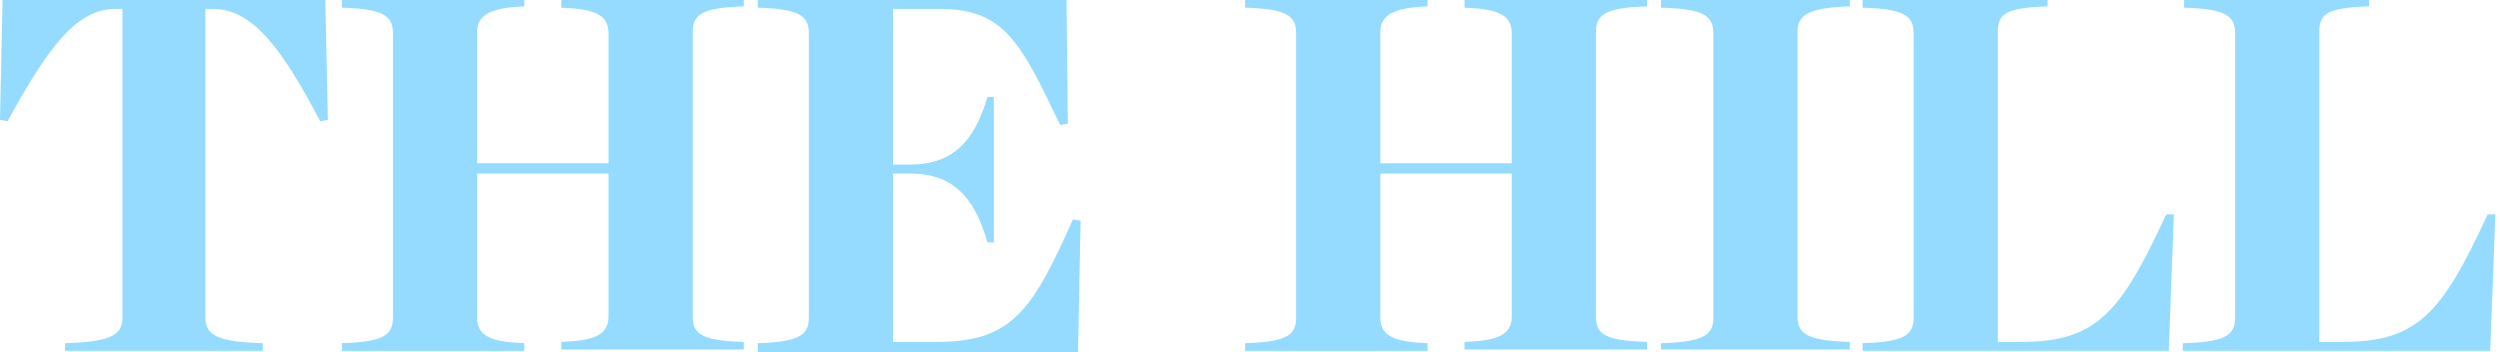 <?xml version="1.0" encoding="UTF-8"?> <svg xmlns="http://www.w3.org/2000/svg" width="213" height="30" viewBox="0 0 213 30" fill="none"><path d="M5.543 29.239C9.347 29.13 10.435 28.587 10.435 27.065V0.761H9.783C6.522 0.761 4.022 4.13 0.652 10.326L0 10.217L0.217 0H27.716L27.934 10.217L27.282 10.326C24.021 4.13 21.522 0.761 18.152 0.761H17.5V27.065C17.5 28.587 18.587 29.131 22.391 29.239V29.891H5.543V29.239ZM29.13 29.239C32.608 29.13 33.478 28.587 33.478 27.065V2.827C33.478 1.304 32.608 0.761 29.13 0.652V0H44.673V0.544C41.955 0.652 40.651 1.196 40.651 2.718V13.913H51.847V2.827C51.847 1.196 50.542 0.761 47.825 0.652V0H63.369V0.544C59.891 0.652 59.022 1.196 59.022 2.718V26.957C59.022 28.479 59.782 29.023 63.369 29.131V29.783H47.825V29.131C50.542 29.023 51.847 28.588 51.847 26.957V14.784H40.651V27.066C40.651 28.697 41.955 29.132 44.673 29.24V29.892H29.13V29.239ZM64.564 29.239C68.042 29.13 68.912 28.587 68.912 27.065V2.827C68.912 1.304 68.042 0.761 64.564 0.652V0H90.868L90.977 10.544L90.325 10.652C86.955 3.587 85.541 0.761 80.107 0.761H76.087V14.022H77.5C80.87 14.022 82.934 12.391 84.13 8.261H84.674V20.653H84.13C82.935 16.413 80.87 14.783 77.5 14.783H76.087V29.131H79.782C86.195 29.131 87.934 26.522 91.412 18.696L92.064 18.805L91.847 30H64.564V29.239ZM106.085 29.239C109.563 29.13 110.433 28.587 110.433 27.065V2.827C110.433 1.304 109.563 0.761 106.085 0.652V0H121.628V0.544C118.91 0.652 117.606 1.196 117.606 2.718V13.913H128.802V2.827C128.802 1.196 127.498 0.761 124.78 0.652V0H140.323V0.544C136.845 0.652 135.976 1.196 135.976 2.718V26.957C135.976 28.479 136.736 29.023 140.323 29.131V29.783H124.78V29.131C127.498 29.023 128.802 28.588 128.802 26.957V14.784H117.606V27.066C117.606 28.697 118.91 29.132 121.628 29.24V29.892H106.085V29.239ZM141.519 29.239C145.105 29.13 145.976 28.587 145.976 27.065V2.827C145.976 1.304 145.105 0.761 141.519 0.652V0H157.606V0.544C154.02 0.652 153.149 1.304 153.149 2.718V26.956C153.149 28.477 154.02 29.022 157.606 29.13V29.782H141.519V29.239ZM158.693 29.239C162.171 29.13 163.041 28.587 163.041 27.065V2.827C163.041 1.304 162.171 0.761 158.693 0.652V0H174.453V0.544C170.867 0.652 170.214 1.196 170.214 2.718V29.13H172.17C178.583 29.13 180.649 26.739 184.562 18.261H185.214L184.779 29.891H158.693V29.239ZM186.083 29.239C189.561 29.13 190.431 28.587 190.431 27.065V2.827C190.431 1.304 189.561 0.761 186.083 0.652V0H201.843V0.544C198.257 0.652 197.604 1.196 197.604 2.718V29.13H199.561C205.973 29.13 208.039 26.739 211.952 18.261H212.604L212.169 29.891H185.974V29.239H186.083Z" fill="#94DBFF"></path></svg> 